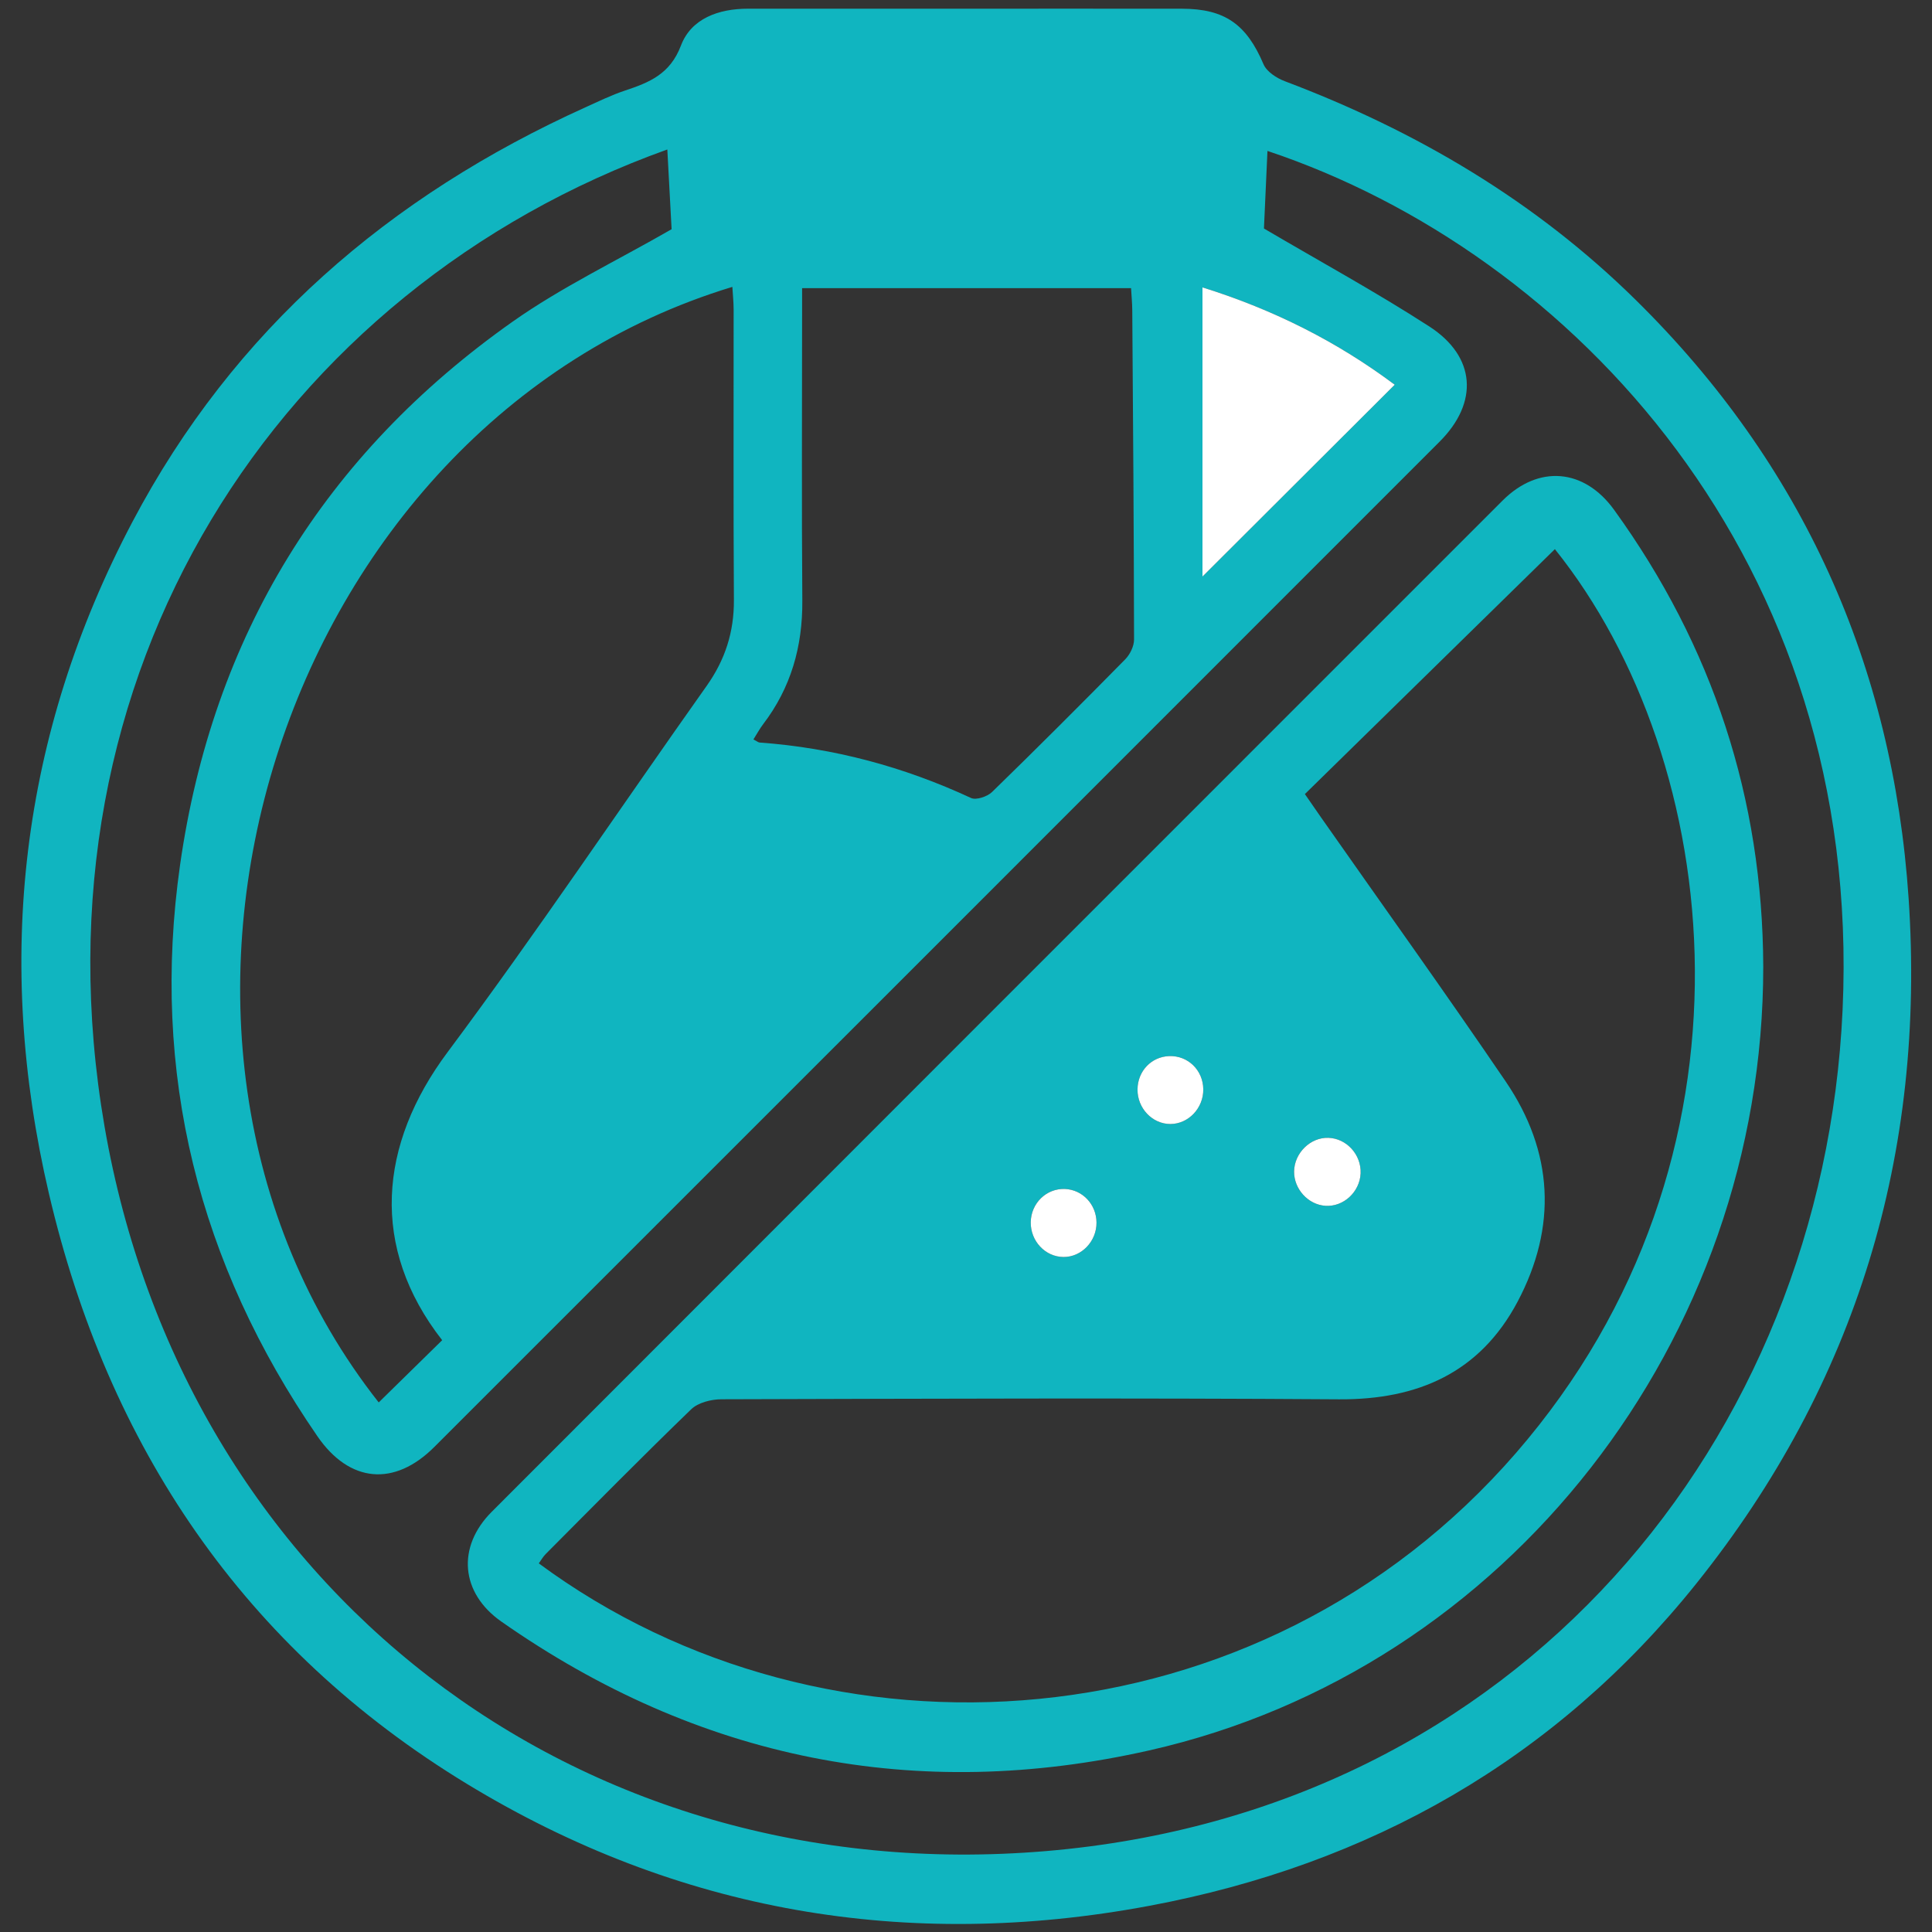 <svg xmlns="http://www.w3.org/2000/svg" xmlns:xlink="http://www.w3.org/1999/xlink" id="Layer_1" x="0px" y="0px" width="512px" height="512px" viewBox="0 0 512 512" xml:space="preserve"><rect x="0" y="0" width="512" height="512" fill="#333333" stroke="none"/> <rect x="-234.5" y="133.5" fill="#10B5C0" stroke="#000000" stroke-miterlimit="10" width="197" height="136"></rect> <g> <path fill-rule="evenodd" clip-rule="evenodd" fill="#10B5C0" d="M256.573,2.305c18.888,0,37.765-0.018,56.652,0.006 c11.415,0.012,17.141,4.185,21.614,14.703c0.839,1.983,3.482,3.695,5.679,4.521c34.86,13.156,66.368,31.737,92.987,57.968 c44.258,43.596,68.127,96.76,72.294,158.535c4.557,67.606-13.788,128.58-56.227,181.584c-37.398,46.7-86.542,74.513-145.083,85.456 c-64.202,11.994-124.95,1.605-180.752-32.334c-59.185-35.993-95.137-89.517-110.772-156.428 c-14.443-61.805-7.644-121.573,22.135-178.03c26.838-50.88,68.067-86.359,120.098-109.869c3.436-1.552,6.847-3.223,10.412-4.409 c6.463-2.154,11.97-4.35,14.845-11.929c2.721-7.189,10.005-9.774,17.761-9.774C217.67,2.316,237.119,2.305,256.573,2.305z M334.959,60.556c15.063,8.86,29.783,16.887,43.831,25.965c12.349,7.986,13.104,20.139,2.739,30.504 c-88.785,88.832-177.606,177.641-266.433,266.438c-10.595,10.589-22.471,9.503-30.958-2.81 c-31.555-45.815-44.269-96.353-36.413-151.481c8.624-60.483,38.207-108.707,88.112-143.921 c13.015-9.178,27.594-16.131,42.144-24.507c-0.33-6.15-0.726-13.552-1.133-21.131C74.051,76.463,6.939,178.305,27.704,298.526 c21.084,122.052,124.75,202.55,249.48,192.032c125.286-10.566,205.915-109.031,211.12-222.891 c5.454-119.253-72.057-200.82-152.414-227.67C335.561,47.334,335.23,54.647,334.959,60.556z M117.18,355.167 c-19.212-24.613-16.822-51.859,1.422-76.319c23.687-31.761,45.75-64.732,68.664-97.072c4.893-6.906,7.271-14.26,7.225-22.719 c-0.159-25.682-0.053-51.369-0.071-77.051c-0.006-1.942-0.212-3.878-0.336-5.979c-120.399,36.525-170.777,197.792-93.72,295.632 C105.948,366.182,111.561,360.68,117.18,355.167z M199.667,195.953c0.986,0.514,1.298,0.803,1.635,0.826 c19.584,1.423,38.207,6.416,56.015,14.691c1.369,0.638,4.32-0.354,5.583-1.576c11.9-11.581,23.646-23.327,35.297-35.167 c1.275-1.298,2.338-3.482,2.338-5.253c-0.047-29.058-0.26-58.122-0.473-87.18c-0.012-1.989-0.212-3.979-0.318-5.926 c-29.288,0-57.897,0-87.18,0c0,2.526,0,4.745,0,6.965c0,25.286-0.136,50.578,0.059,75.87c0.088,12.147-3.022,23.079-10.412,32.759 C201.314,193.144,200.606,194.472,199.667,195.953z M318.668,76.162c0,26.024,0,51.47,0,76.632 c16.951-16.928,33.833-33.762,50.95-50.838C354.566,90.706,337.779,82.13,318.668,76.162z"></path> <path fill-rule="evenodd" clip-rule="evenodd" fill="#FFFFFF" d="M318.668,76.162c19.111,5.968,35.898,14.544,50.95,25.794 c-17.117,17.076-33.999,33.91-50.95,50.838C318.668,127.632,318.668,102.187,318.668,76.162z"></path> <path fill-rule="evenodd" clip-rule="evenodd" fill="#10B5C0" d="M467.28,256.183c0.036,98.713-67.689,186.199-162.685,207.685 c-61.805,13.977-119.519,2.432-171.738-34.14c-10.808-7.567-11.858-19.762-2.544-29.088 c89.269-89.363,178.567-178.692,267.896-267.996c9.539-9.533,21.627-8.482,29.537,2.461 C453.87,171.233,467.127,211.577,467.28,256.183z M345.807,210.438c1.688,2.432,2.952,4.285,4.238,6.121 c16.35,23.333,32.96,46.494,48.979,70.045c12.667,18.617,13.683,38.496,3.141,58.376c-9.963,18.77-26.384,25.994-47.314,25.853 c-54.551-0.378-109.113-0.165-163.676-0.012c-2.709,0.012-6.162,0.873-8.004,2.656c-13.038,12.584-25.747,25.499-38.543,38.343 c-0.72,0.72-1.233,1.652-1.842,2.49c76.343,56.452,191.005,49.038,258.919-29.205c67.819-78.126,55.271-183.632,10.353-239.576 C390.158,166.99,368.189,188.504,345.807,210.438z M352.04,301.537c-4.757-0.165-9.019,4.014-9.09,8.9 c-0.059,4.663,3.719,8.818,8.299,9.113c4.793,0.319,9.114-3.671,9.326-8.605C360.788,306.023,356.868,301.69,352.04,301.537z M318.88,288.646c-0.07-5.053-4.061-8.938-9.019-8.771c-4.734,0.165-8.358,3.967-8.405,8.818c-0.06,5.005,3.931,9.195,8.724,9.184 C314.973,297.854,318.951,293.64,318.88,288.646z M281.824,333.115c4.781,0.047,8.807-4.155,8.76-9.137 c-0.036-4.816-3.707-8.7-8.382-8.89c-4.899-0.177-8.948,3.754-9.043,8.783C273.076,328.889,276.996,333.08,281.824,333.115z"></path> <path fill-rule="evenodd" clip-rule="evenodd" fill="#FFFFFF" d="M352.04,301.537c4.828,0.153,8.748,4.486,8.535,9.408 c-0.212,4.935-4.533,8.925-9.326,8.605c-4.58-0.295-8.357-4.45-8.299-9.113C343.021,305.551,347.283,301.372,352.04,301.537z"></path> <path fill-rule="evenodd" clip-rule="evenodd" fill="#FFFFFF" d="M318.88,288.646c0.071,4.993-3.907,9.207-8.7,9.23 c-4.793,0.012-8.783-4.179-8.724-9.184c0.047-4.852,3.671-8.653,8.405-8.818C314.819,279.709,318.81,283.594,318.88,288.646z"></path> <path fill-rule="evenodd" clip-rule="evenodd" fill="#FFFFFF" d="M281.824,333.115c-4.828-0.035-8.748-4.227-8.665-9.243 c0.095-5.029,4.144-8.96,9.043-8.783c4.675,0.189,8.346,4.073,8.382,8.89C290.631,328.96,286.605,333.162,281.824,333.115z"></path> </g> </svg>